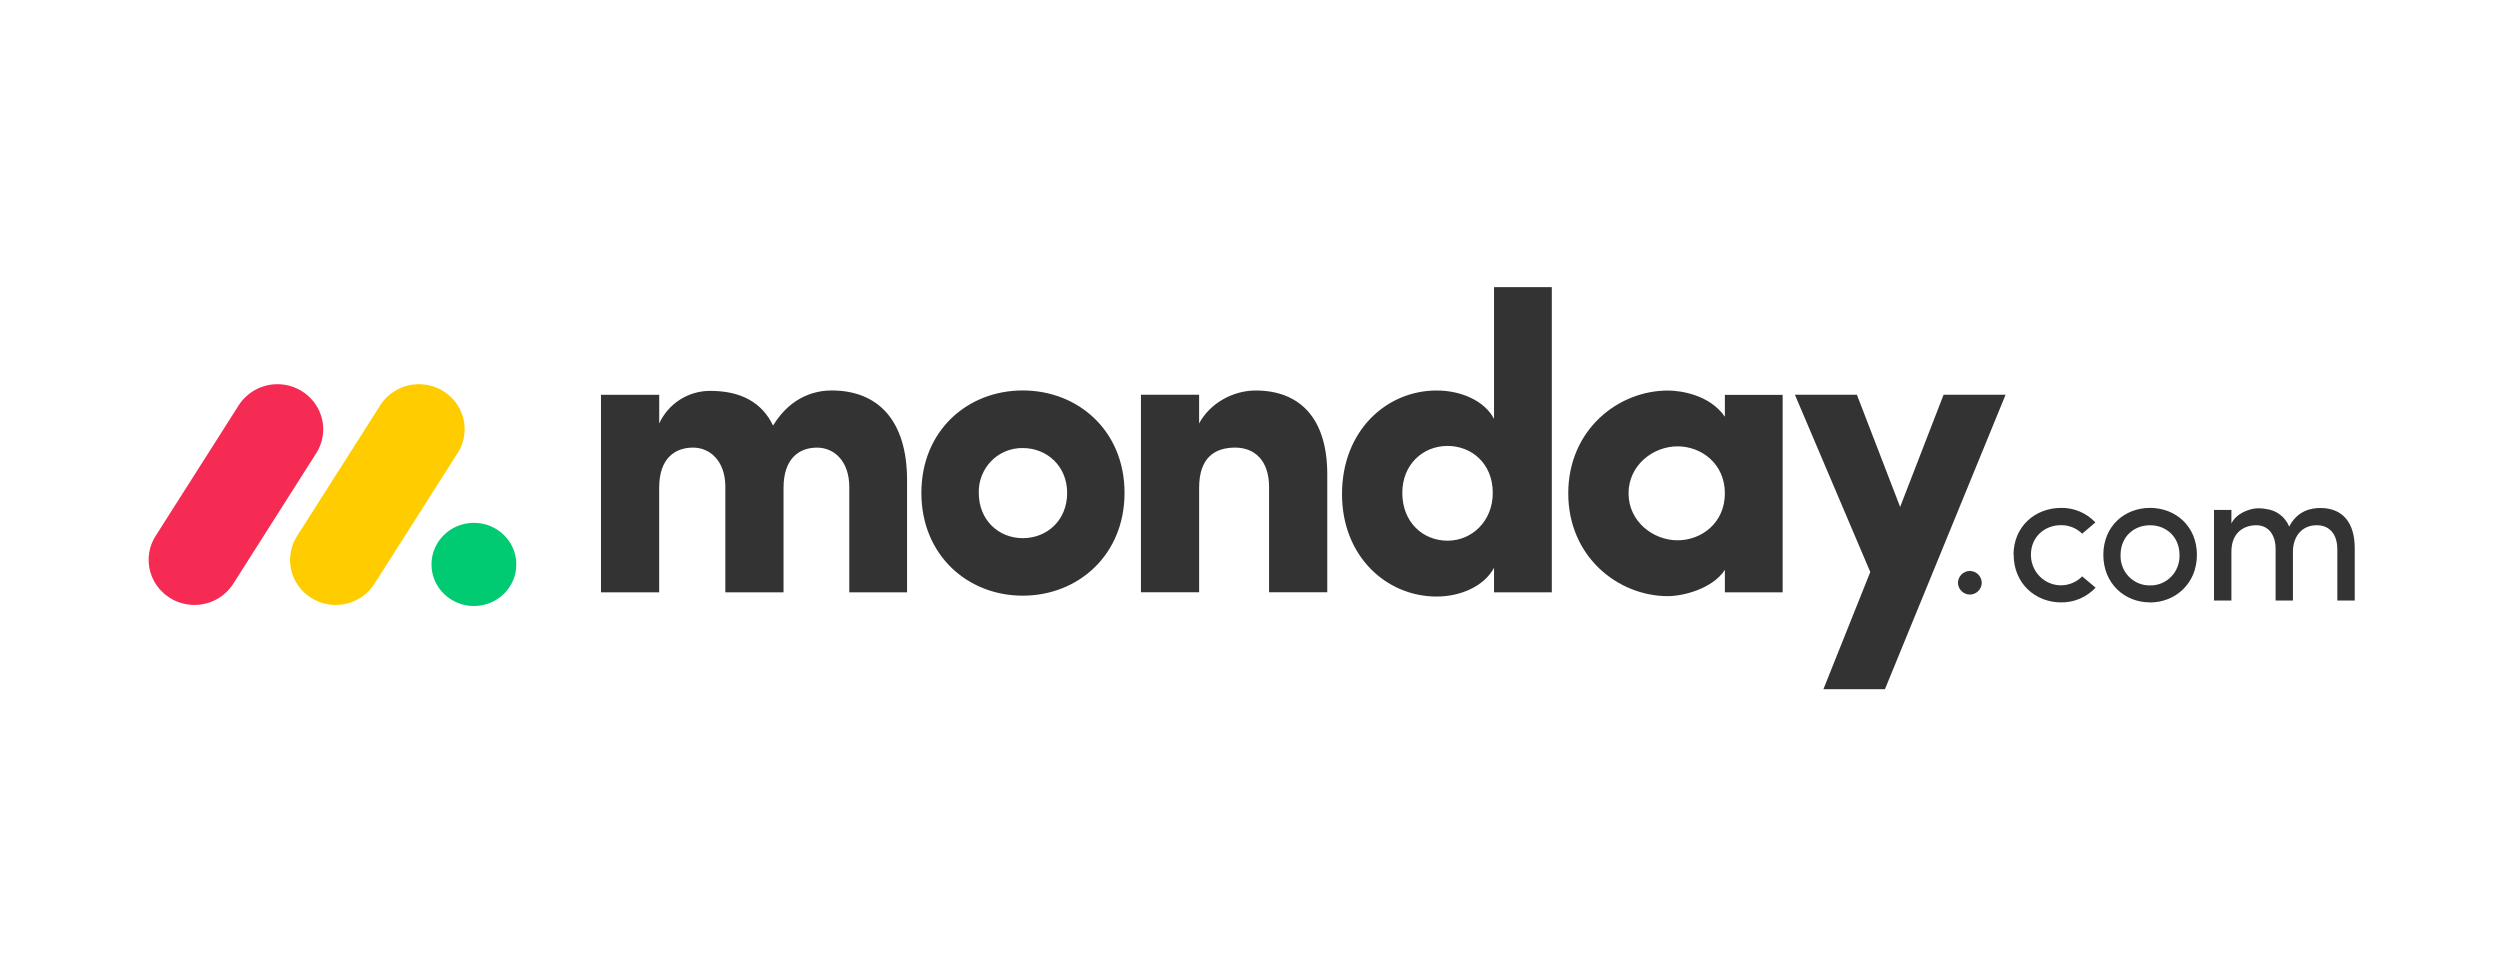 <?xml version="1.0" encoding="UTF-8"?> <svg xmlns="http://www.w3.org/2000/svg" width="740" height="290" viewBox="0 0 740 290" fill="none"><g clip-path="url(#clip0_2232_29)"><path d="M57.538 179.058C55.132 179.063 52.768 178.429 50.687 177.22C48.606 176.011 46.883 174.27 45.694 172.176C44.523 170.097 43.939 167.738 44.005 165.352C44.07 162.966 44.783 160.643 46.066 158.631L70.457 120.282C71.705 118.221 73.477 116.529 75.593 115.378C77.708 114.227 80.091 113.659 82.497 113.732C84.901 113.789 87.247 114.486 89.295 115.749C91.342 117.013 93.018 118.799 94.15 120.924C96.423 125.228 96.139 130.407 93.416 134.448L69.041 172.797C67.805 174.726 66.102 176.311 64.091 177.405C62.081 178.499 59.827 179.068 57.538 179.058Z" fill="#F62B54"></path><path d="M99.374 179.057C94.455 179.057 89.928 176.423 87.551 172.191C86.383 170.117 85.8 167.764 85.866 165.385C85.931 163.005 86.642 160.688 87.923 158.682L112.267 120.421C113.497 118.331 115.263 116.608 117.382 115.432C119.501 114.255 121.896 113.668 124.318 113.731C129.279 113.839 133.774 116.618 136.048 120.964C138.306 125.31 137.976 130.52 135.17 134.551L110.831 172.812C109.598 174.732 107.903 176.311 105.901 177.402C103.899 178.494 101.654 179.063 99.374 179.057Z" fill="#FFCC00"></path><path d="M140.275 179.377C147.21 179.377 152.832 173.867 152.832 167.069C152.832 160.271 147.21 154.76 140.275 154.76C133.34 154.76 127.718 160.271 127.718 167.069C127.718 173.867 133.34 179.377 140.275 179.377Z" fill="#00CA72"></path><path d="M685.787 155.474C689.579 155.474 691.848 158.175 691.848 162.598V177.758H697V162.252C697 154.729 693.46 150.367 686.805 150.367C684.2 150.367 680.066 151.081 677.601 155.877C677.029 154.463 676.084 153.23 674.867 152.31C673.651 151.39 672.208 150.817 670.692 150.652C669.738 150.477 668.766 150.42 667.799 150.481C665.68 150.652 661.908 151.971 660.497 154.962V150.942H655.34V177.758H660.497V163.286C660.497 157.657 664.176 155.474 667.86 155.474C671.312 155.474 673.581 158.118 673.581 162.541V177.758H678.707V163.286C678.707 158.806 681.394 155.422 685.787 155.474ZM636.411 173.277C638.768 173.329 641.041 172.387 642.69 170.68C644.343 168.973 645.222 166.65 645.134 164.264C645.134 158.863 641.165 155.474 636.411 155.474C631.652 155.474 627.688 158.863 627.688 164.264C627.595 166.644 628.474 168.962 630.117 170.664C631.76 172.372 634.024 173.319 636.37 173.277H636.411ZM636.411 178.306C628.877 178.306 622.588 172.734 622.588 164.233C622.588 155.733 628.877 150.336 636.411 150.336C643.945 150.336 650.286 155.733 650.286 164.233C650.286 172.734 643.909 178.332 636.375 178.332L636.411 178.306ZM596.053 164.233L596.001 164.264C596.001 155.764 602.456 150.367 610.041 150.336C611.947 150.299 613.839 150.663 615.596 151.405C617.352 152.146 618.933 153.249 620.237 154.641L616.33 157.973C615.5 157.157 614.518 156.514 613.438 156.081C612.359 155.647 611.204 155.432 610.041 155.448C605.287 155.448 601.153 158.837 601.153 164.233C601.153 167.881 603.319 171.166 606.641 172.563C609.964 173.96 613.788 173.184 616.33 170.608L620.294 173.94C618.986 175.346 617.397 176.461 615.631 177.214C613.865 177.966 611.96 178.338 610.041 178.306C602.512 178.306 596.053 172.734 596.053 164.233ZM579.553 172.61C579.548 172.141 579.635 171.676 579.809 171.241C579.983 170.805 580.241 170.409 580.568 170.073C580.896 169.738 581.286 169.47 581.716 169.286C582.147 169.102 582.609 169.004 583.077 168.998C583.546 169.004 584.008 169.102 584.439 169.286C584.869 169.47 585.259 169.738 585.587 170.073C585.914 170.409 586.172 170.805 586.346 171.241C586.52 171.676 586.607 172.141 586.602 172.61C586.556 173.518 586.165 174.374 585.511 175.004C584.856 175.634 583.985 175.989 583.077 175.999C582.169 175.989 581.299 175.634 580.644 175.004C579.989 174.374 579.599 173.518 579.553 172.61Z" fill="#333333"></path><path fill-rule="evenodd" clip-rule="evenodd" d="M593.65 116.851H575.3L562.438 150.052L549.644 116.851H531.294L553.602 169.314L539.727 204H557.943L593.65 116.851ZM482.053 146.031C482.053 154.413 489.37 159.929 496.558 159.929C503.622 159.929 510.562 154.796 510.562 146.026C510.562 137.257 503.622 132.119 496.558 132.119C489.37 132.119 482.053 137.645 482.053 146.031ZM510.562 175.326V168.688C506.841 174.328 498.16 176.459 493.706 176.459C478.958 176.459 464.204 164.818 464.204 146.026C464.204 127.24 478.952 115.599 493.706 115.599C497.421 115.599 506.102 116.84 510.562 123.359V116.871H527.666V175.337L510.562 175.326ZM459.337 175.326H442.232V168.062C439.375 173.443 432.445 176.578 425.252 176.578C410.375 176.578 397.234 164.683 397.234 146.264C397.234 127.499 410.375 115.588 425.252 115.588C432.435 115.588 439.385 118.589 442.232 123.975V85H459.337V175.326ZM441.86 145.897C441.86 137.132 435.54 131.995 428.476 131.995C421.159 131.995 415.082 137.505 415.082 145.897C415.082 154.558 421.159 160.042 428.471 160.042C435.67 160.053 441.86 154.289 441.86 145.897ZM354.943 144.386C354.943 135.497 359.532 132.491 365.603 132.491C371.427 132.491 375.644 136.372 375.644 144.133V175.316H392.872V140.382C392.872 123.732 384.687 115.588 371.67 115.588C364.854 115.588 358.038 119.469 354.938 125.357V116.851H337.72V175.316H354.943V144.386ZM302.736 176.32C286.375 176.32 272.728 164.301 272.728 145.892C272.728 127.473 286.36 115.573 302.736 115.573C319.112 115.573 332.862 127.473 332.862 145.892C332.862 164.311 319.096 176.32 302.736 176.32ZM302.736 159.297C309.919 159.297 315.877 154.03 315.877 145.897C315.877 138.007 309.924 132.621 302.736 132.621C301.005 132.594 299.287 132.92 297.686 133.579C296.085 134.238 294.635 135.216 293.424 136.455C292.206 137.699 291.25 139.177 290.614 140.799C289.977 142.421 289.673 144.155 289.719 145.897C289.724 154.041 295.672 159.297 302.736 159.297ZM241.842 132.497C246.922 132.497 251.386 136.506 251.386 144.138V175.326H268.491V142.12C268.491 124.467 259.918 115.578 246.178 115.578C242.095 115.578 234.406 116.82 228.825 125.967C225.601 119.205 219.405 115.697 210.248 115.697C207.069 115.681 203.952 116.582 201.271 118.292C198.59 120.002 196.457 122.449 195.128 125.341V116.856H177.889V175.321H195.112V144.386C195.112 135.497 199.949 132.491 205.153 132.491C210.114 132.491 214.568 136.372 214.697 143.76V175.321H231.926V144.386C231.926 135.885 236.39 132.497 241.842 132.497Z" fill="#333333"></path></g><defs><clipPath id="clip0_2232_29"><rect width="653" height="119" fill="white" transform="translate(44 85)"></rect></clipPath></defs></svg> 